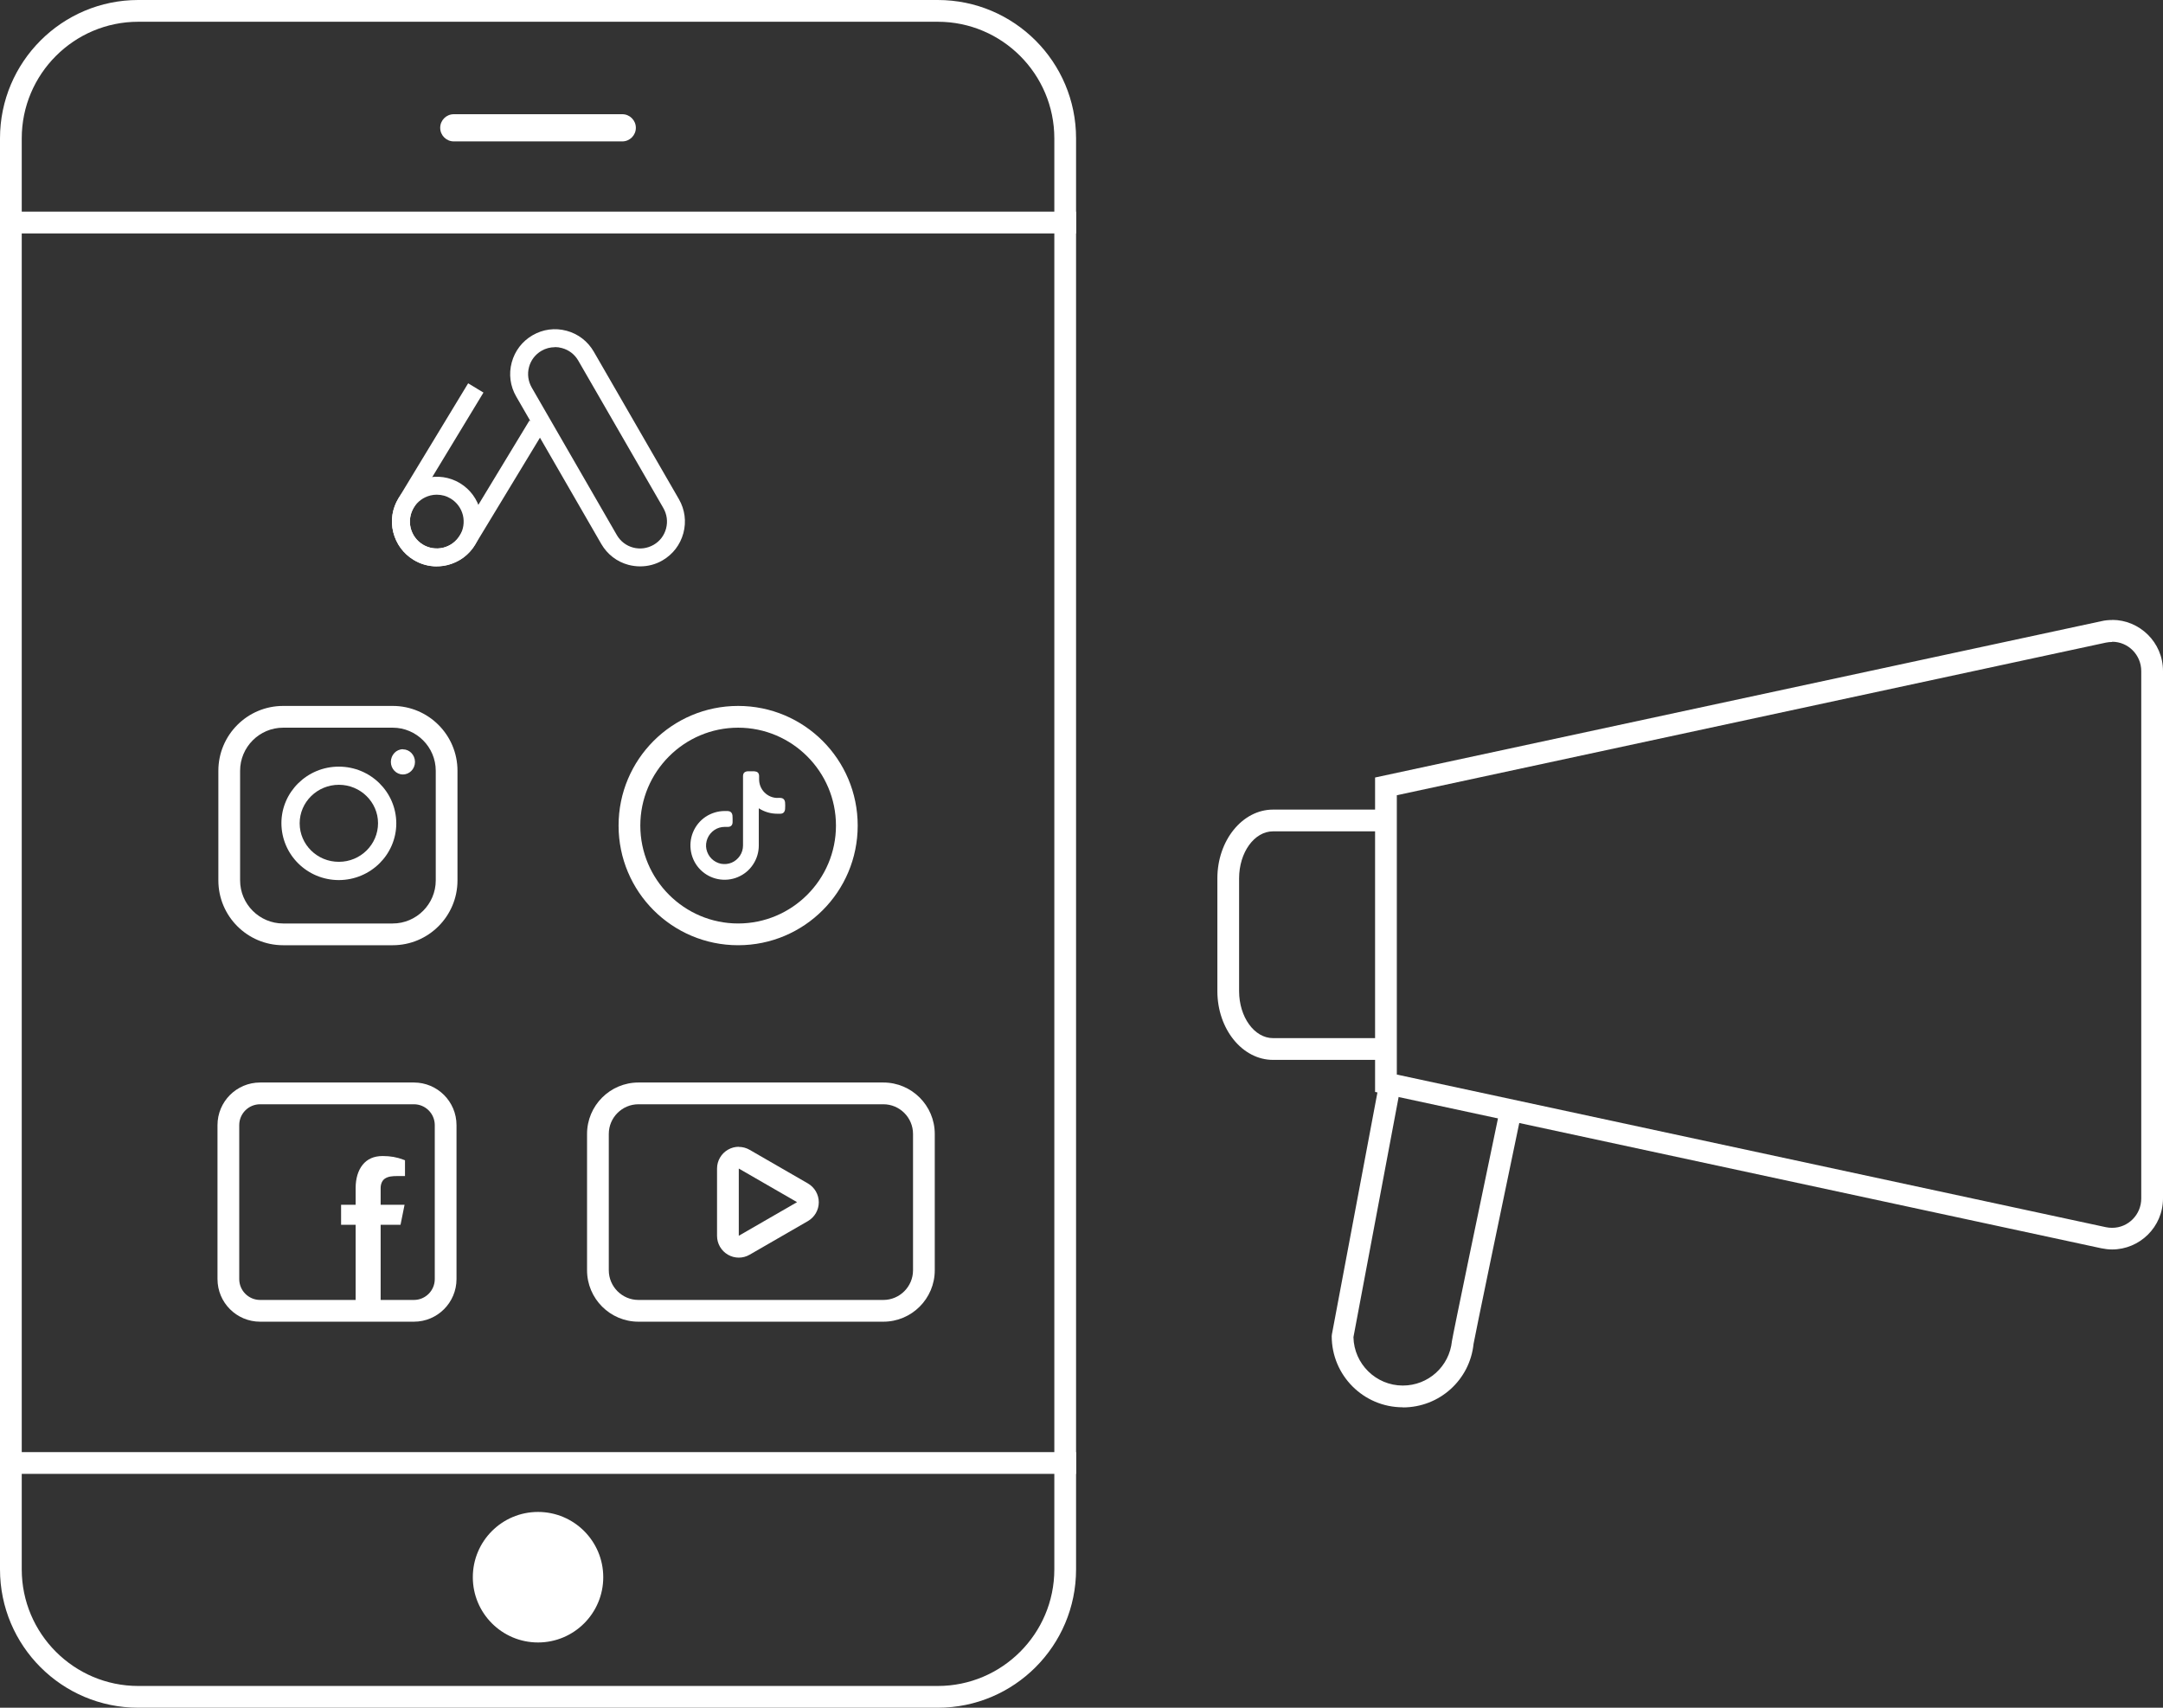 <svg width="190" height="150" viewBox="0 0 190 150" fill="none" xmlns="http://www.w3.org/2000/svg">
<rect x="0" y="0" width="190" height="150" fill="#333333" stroke="none"/>
<path d="M82.378 1.911C88.021 1.911 92.613 6.506 92.613 12.153V137.847C92.613 143.494 88.021 148.089 82.378 148.089H12.145C6.502 148.089 1.91 143.494 1.91 137.847V12.153C1.91 6.506 6.502 1.911 12.145 1.911H82.378ZM82.378 0H12.145C5.442 0 0 5.446 0 12.153V137.847C0 144.564 5.442 150 12.145 150H82.378C89.09 150 94.523 144.554 94.523 137.847V12.153C94.523 5.436 89.08 0 82.378 0Z" fill="white"/>
<path d="M94.523 18.592H0V20.503H94.523V18.592Z" fill="white"/>
<path d="M94.523 127.548H0V129.459H94.523V127.548Z" fill="white"/>
<path d="M54.661 10.032H39.862C39.203 10.032 38.668 10.566 38.668 11.226C38.668 11.886 39.203 12.42 39.862 12.42H54.661C55.32 12.42 55.854 11.886 55.854 11.226C55.854 10.566 55.32 10.032 54.661 10.032Z" fill="white"/>
<path d="M47.261 144.268C50.425 144.268 52.99 141.701 52.99 138.535C52.99 135.369 50.425 132.803 47.261 132.803C44.097 132.803 41.533 135.369 41.533 138.535C41.533 141.701 44.097 144.268 47.261 144.268Z" fill="white"/>
<path d="M29.77 77.303C26.982 77.303 24.729 75.076 24.719 72.306C24.719 69.573 26.982 67.338 29.76 67.338C32.548 67.338 34.801 69.564 34.811 72.315C34.811 75.057 32.558 77.293 29.77 77.303ZM29.77 75.698C31.67 75.698 33.207 74.178 33.207 72.306C33.207 70.452 31.66 68.933 29.77 68.933C27.879 68.933 26.323 70.443 26.323 72.315C26.323 74.188 27.87 75.707 29.77 75.698Z" fill="white"/>
<path d="M35.394 65.819C35.976 65.819 36.453 66.315 36.453 66.927C36.453 67.538 35.966 68.035 35.384 68.025C34.811 68.025 34.334 67.529 34.334 66.927C34.334 66.315 34.801 65.809 35.394 65.809V65.819Z" fill="white"/>
<path d="M34.496 63.917C36.577 63.917 38.277 65.618 38.277 67.701V77.331C38.277 79.414 36.577 81.115 34.496 81.115H24.872C22.791 81.115 21.091 79.414 21.091 77.331V67.701C21.091 65.618 22.791 63.917 24.872 63.917H34.496ZM34.496 62.006H24.872C21.731 62.006 19.181 64.557 19.181 67.701V77.331C19.181 80.475 21.731 83.025 24.872 83.025H34.496C37.637 83.025 40.186 80.475 40.186 77.331V67.701C40.186 64.557 37.637 62.006 34.496 62.006Z" fill="white"/>
<path d="M64.839 63.917C69.574 63.917 73.432 67.777 73.432 72.516C73.432 77.255 69.574 81.115 64.839 81.115C60.103 81.115 56.246 77.255 56.246 72.516C56.246 67.777 60.103 63.917 64.839 63.917ZM64.839 62.006C59.034 62.006 54.336 66.707 54.336 72.516C54.336 78.325 59.034 83.025 64.839 83.025C70.644 83.025 75.341 78.325 75.341 72.516C75.341 66.707 70.644 62.006 64.839 62.006Z" fill="white"/>
<path d="M68.305 70.089C67.875 70.089 67.464 69.917 67.159 69.612C66.853 69.306 66.681 68.895 66.681 68.455C66.681 68.427 66.681 68.388 66.681 68.35C66.681 68.35 66.681 68.341 66.681 68.331C66.681 68.283 66.681 68.236 66.681 68.178C66.681 68.083 66.662 67.949 66.576 67.863C66.49 67.777 66.357 67.758 66.261 67.748C66.185 67.748 66.089 67.748 66.023 67.748C66.004 67.748 65.984 67.748 65.965 67.748C65.946 67.748 65.927 67.748 65.908 67.748C65.841 67.748 65.755 67.748 65.679 67.748C65.583 67.748 65.459 67.787 65.373 67.863C65.287 67.949 65.268 68.083 65.268 68.178C65.268 68.226 65.268 68.283 65.268 68.331C65.268 68.331 65.268 68.341 65.268 68.35C65.268 68.388 65.268 68.427 65.268 68.455V74.264C65.268 74.589 65.173 74.904 64.992 75.172C64.81 75.439 64.562 75.65 64.266 75.774C63.97 75.898 63.645 75.927 63.33 75.869C63.015 75.803 62.729 75.65 62.499 75.42C62.27 75.191 62.118 74.904 62.051 74.589C61.984 74.274 62.022 73.949 62.146 73.643C62.27 73.347 62.48 73.089 62.748 72.908C63.015 72.726 63.33 72.631 63.655 72.631C63.683 72.631 63.712 72.631 63.741 72.631C63.75 72.631 63.769 72.631 63.779 72.631C63.827 72.631 63.884 72.631 63.932 72.631C64.027 72.631 64.161 72.612 64.247 72.516C64.333 72.43 64.352 72.296 64.352 72.201C64.352 72.153 64.352 72.096 64.352 72.048C64.352 72.038 64.352 72.029 64.352 72.019C64.352 71.981 64.352 71.952 64.352 71.924C64.352 71.924 64.352 71.904 64.352 71.895C64.352 71.828 64.352 71.733 64.342 71.647C64.333 71.551 64.304 71.436 64.218 71.35C64.132 71.264 64.018 71.245 63.922 71.236C63.855 71.236 63.769 71.236 63.712 71.236C63.693 71.236 63.674 71.236 63.655 71.236C63.063 71.236 62.48 71.417 61.984 71.742C61.487 72.076 61.105 72.545 60.876 73.099C60.647 73.653 60.59 74.255 60.705 74.847C60.819 75.43 61.105 75.975 61.526 76.395C61.946 76.815 62.48 77.102 63.063 77.217C63.645 77.331 64.256 77.274 64.8 77.045C65.354 76.815 65.822 76.433 66.147 75.936C66.481 75.439 66.653 74.857 66.653 74.264V70.997C67.14 71.312 67.703 71.475 68.276 71.475C68.305 71.475 68.343 71.475 68.381 71.475C68.381 71.475 68.381 71.475 68.39 71.475C68.438 71.475 68.486 71.475 68.534 71.475C68.629 71.475 68.753 71.455 68.839 71.369C68.925 71.283 68.954 71.159 68.963 71.064C68.973 70.968 68.973 70.873 68.973 70.796V70.777C68.973 70.777 68.973 70.758 68.973 70.748C68.973 70.681 68.973 70.586 68.963 70.49C68.954 70.395 68.925 70.28 68.839 70.194C68.753 70.108 68.639 70.089 68.534 70.08C68.457 70.08 68.381 70.08 68.314 70.08C68.295 70.08 68.276 70.08 68.257 70.08L68.305 70.089Z" fill="white"/>
<path d="M33.618 101.771C34.505 101.771 35.069 101.971 35.327 102.067V103.051H34.897C34.401 103.051 34.009 103.089 33.675 103.309C33.341 103.529 33.178 103.939 33.178 104.341V106.051H35.222L34.964 107.331H33.178V114.182H31.469V107.331H30.19V106.051H31.469V104.341C31.469 103.557 31.67 102.908 32.014 102.468C32.367 102.029 32.854 101.771 33.608 101.771H33.618Z" fill="white"/>
<path d="M31.24 114.43V107.58H29.961V105.822H31.24V104.35C31.24 103.519 31.45 102.822 31.842 102.325C32.262 101.799 32.844 101.541 33.618 101.541C34.295 101.541 34.878 101.646 35.422 101.857L35.575 101.914V103.299H34.907C34.439 103.299 34.095 103.338 33.818 103.519C33.579 103.672 33.436 103.987 33.436 104.35V105.822H35.537L35.183 107.58H33.436V114.43H31.24ZM31.718 113.952H32.949V107.102H34.782L34.945 106.299H32.949V104.35C32.949 103.825 33.178 103.366 33.551 103.118C33.933 102.869 34.362 102.822 34.897 102.822H35.088V102.239C34.649 102.086 34.162 102.01 33.618 102.01C32.987 102.01 32.539 102.201 32.214 102.611C31.889 103.013 31.718 103.624 31.718 104.331V106.28H30.438V107.083H31.718V113.952Z" fill="white"/>
<path d="M36.358 96.994C37.37 96.994 38.191 97.815 38.191 98.828V112.347C38.191 113.36 37.37 114.182 36.358 114.182H22.848C21.836 114.182 21.015 113.36 21.015 112.347V98.828C21.015 97.815 21.836 96.994 22.848 96.994H36.358ZM36.358 95.083H22.848C20.776 95.083 19.105 96.764 19.105 98.828V112.347C19.105 114.42 20.785 116.092 22.848 116.092H36.358C38.43 116.092 40.1 114.411 40.1 112.347V98.828C40.1 96.755 38.42 95.083 36.358 95.083Z" fill="white"/>
<path d="M77.594 96.994C79.036 96.994 80.201 98.169 80.201 99.602V111.573C80.201 113.016 79.027 114.182 77.594 114.182H56.083C54.642 114.182 53.477 113.006 53.477 111.573V99.602C53.477 98.159 54.651 96.994 56.083 96.994H77.594ZM77.594 95.083H56.083C53.592 95.083 51.567 97.108 51.567 99.602V111.573C51.567 114.067 53.592 116.092 56.083 116.092H77.594C80.086 116.092 82.111 114.067 82.111 111.573V99.602C82.111 97.108 80.086 95.083 77.594 95.083Z" fill="white"/>
<path d="M64.896 102.64L70.014 105.592L64.896 108.545V102.631M64.896 100.729C64.562 100.729 64.237 100.815 63.941 100.987C63.349 101.331 62.986 101.962 62.986 102.64V108.554C62.986 109.232 63.349 109.863 63.941 110.207C64.237 110.379 64.562 110.465 64.896 110.465C65.23 110.465 65.555 110.379 65.851 110.207L70.968 107.255C71.56 106.911 71.923 106.28 71.923 105.602C71.923 104.924 71.56 104.293 70.968 103.949L65.851 100.997C65.555 100.825 65.23 100.739 64.896 100.739V100.729Z" fill="white"/>
<path d="M56.227 49.748C55.883 49.748 55.539 49.701 55.205 49.615C54.193 49.347 53.343 48.688 52.818 47.78L45.342 34.825C44.817 33.917 44.674 32.857 44.951 31.834C45.228 30.812 45.877 29.971 46.784 29.446C47.691 28.92 48.751 28.777 49.772 29.054C50.784 29.322 51.634 29.981 52.159 30.889L59.635 43.844C60.16 44.752 60.303 45.812 60.027 46.834C59.75 47.857 59.1 48.697 58.194 49.223C57.592 49.576 56.914 49.748 56.236 49.748H56.227ZM48.741 30.497C48.331 30.497 47.93 30.602 47.567 30.812C47.023 31.127 46.631 31.634 46.469 32.245C46.306 32.857 46.392 33.487 46.708 34.041L54.183 46.997C54.498 47.541 55.005 47.933 55.616 48.096C56.227 48.258 56.857 48.172 57.411 47.857C57.964 47.541 58.346 47.035 58.508 46.424C58.671 45.812 58.585 45.181 58.27 44.627L50.794 31.672C50.479 31.127 49.973 30.736 49.362 30.573C49.161 30.516 48.951 30.487 48.751 30.487L48.741 30.497Z" fill="white"/>
<path d="M38.363 49.748C37.656 49.748 36.95 49.557 36.329 49.175C35.432 48.631 34.801 47.771 34.544 46.748C34.286 45.726 34.458 44.666 35.002 43.767L41.122 33.669L42.468 34.481L36.348 44.58C36.024 45.115 35.928 45.755 36.071 46.366C36.224 46.978 36.596 47.494 37.141 47.828C37.675 48.153 38.315 48.248 38.926 48.105C39.537 47.952 40.053 47.58 40.387 47.035L46.507 36.936L47.853 37.748L41.733 47.847C41.189 48.745 40.33 49.376 39.308 49.634C38.993 49.71 38.678 49.748 38.363 49.748Z" fill="white"/>
<path d="M38.363 49.748C37.666 49.748 36.969 49.567 36.329 49.175C35.432 48.631 34.801 47.771 34.544 46.748C34.286 45.726 34.458 44.666 35.002 43.767C36.129 41.914 38.554 41.322 40.406 42.44C41.303 42.984 41.934 43.844 42.191 44.866C42.449 45.889 42.277 46.949 41.733 47.847C40.998 49.07 39.69 49.739 38.363 49.739V49.748ZM38.372 43.452C38.181 43.452 37.99 43.471 37.809 43.519C37.198 43.672 36.682 44.045 36.348 44.589C36.024 45.124 35.928 45.764 36.071 46.376C36.224 46.987 36.596 47.503 37.141 47.838C37.675 48.162 38.315 48.258 38.926 48.115C39.537 47.962 40.053 47.589 40.387 47.045C40.712 46.51 40.807 45.869 40.664 45.258C40.511 44.647 40.139 44.131 39.594 43.796C39.222 43.567 38.802 43.452 38.372 43.452Z" fill="white"/>
<path d="M122.211 93.096H111.823C109.131 93.096 106.935 90.392 106.935 87.057V77.15C106.935 73.825 109.131 71.112 111.823 71.112H122.211V73.022H111.823C110.181 73.022 108.844 74.876 108.844 77.15V87.057C108.844 89.331 110.181 91.185 111.823 91.185H122.211V93.096Z" fill="white"/>
<path d="M123.223 123.611C119.776 123.611 116.979 120.812 116.979 117.363L116.998 117.191L121.285 94.414L123.156 94.767L118.888 117.449C118.936 119.799 120.865 121.701 123.223 121.701C125.457 121.701 127.31 120.029 127.539 117.803C127.577 117.449 130.212 104.78 131.787 97.261L133.659 97.653C132.007 105.545 129.525 117.497 129.439 118.041C129.114 121.204 126.45 123.621 123.233 123.621L123.223 123.611Z" fill="white"/>
<path d="M185.532 56.369C186.945 56.369 188.09 57.526 188.09 58.949V105.268C188.09 106.691 186.945 107.847 185.532 107.847C185.35 107.847 185.159 107.828 184.978 107.79L122.698 94.385V69.85L184.978 56.446C185.159 56.408 185.35 56.389 185.532 56.389M185.532 54.459C185.217 54.459 184.902 54.487 184.577 54.564L120.788 68.293V95.914L184.577 109.643C184.902 109.71 185.217 109.748 185.532 109.748C187.938 109.748 190 107.79 190 105.258V58.94C190 56.408 187.938 54.449 185.532 54.449V54.459Z" fill="white"/>
</svg>

